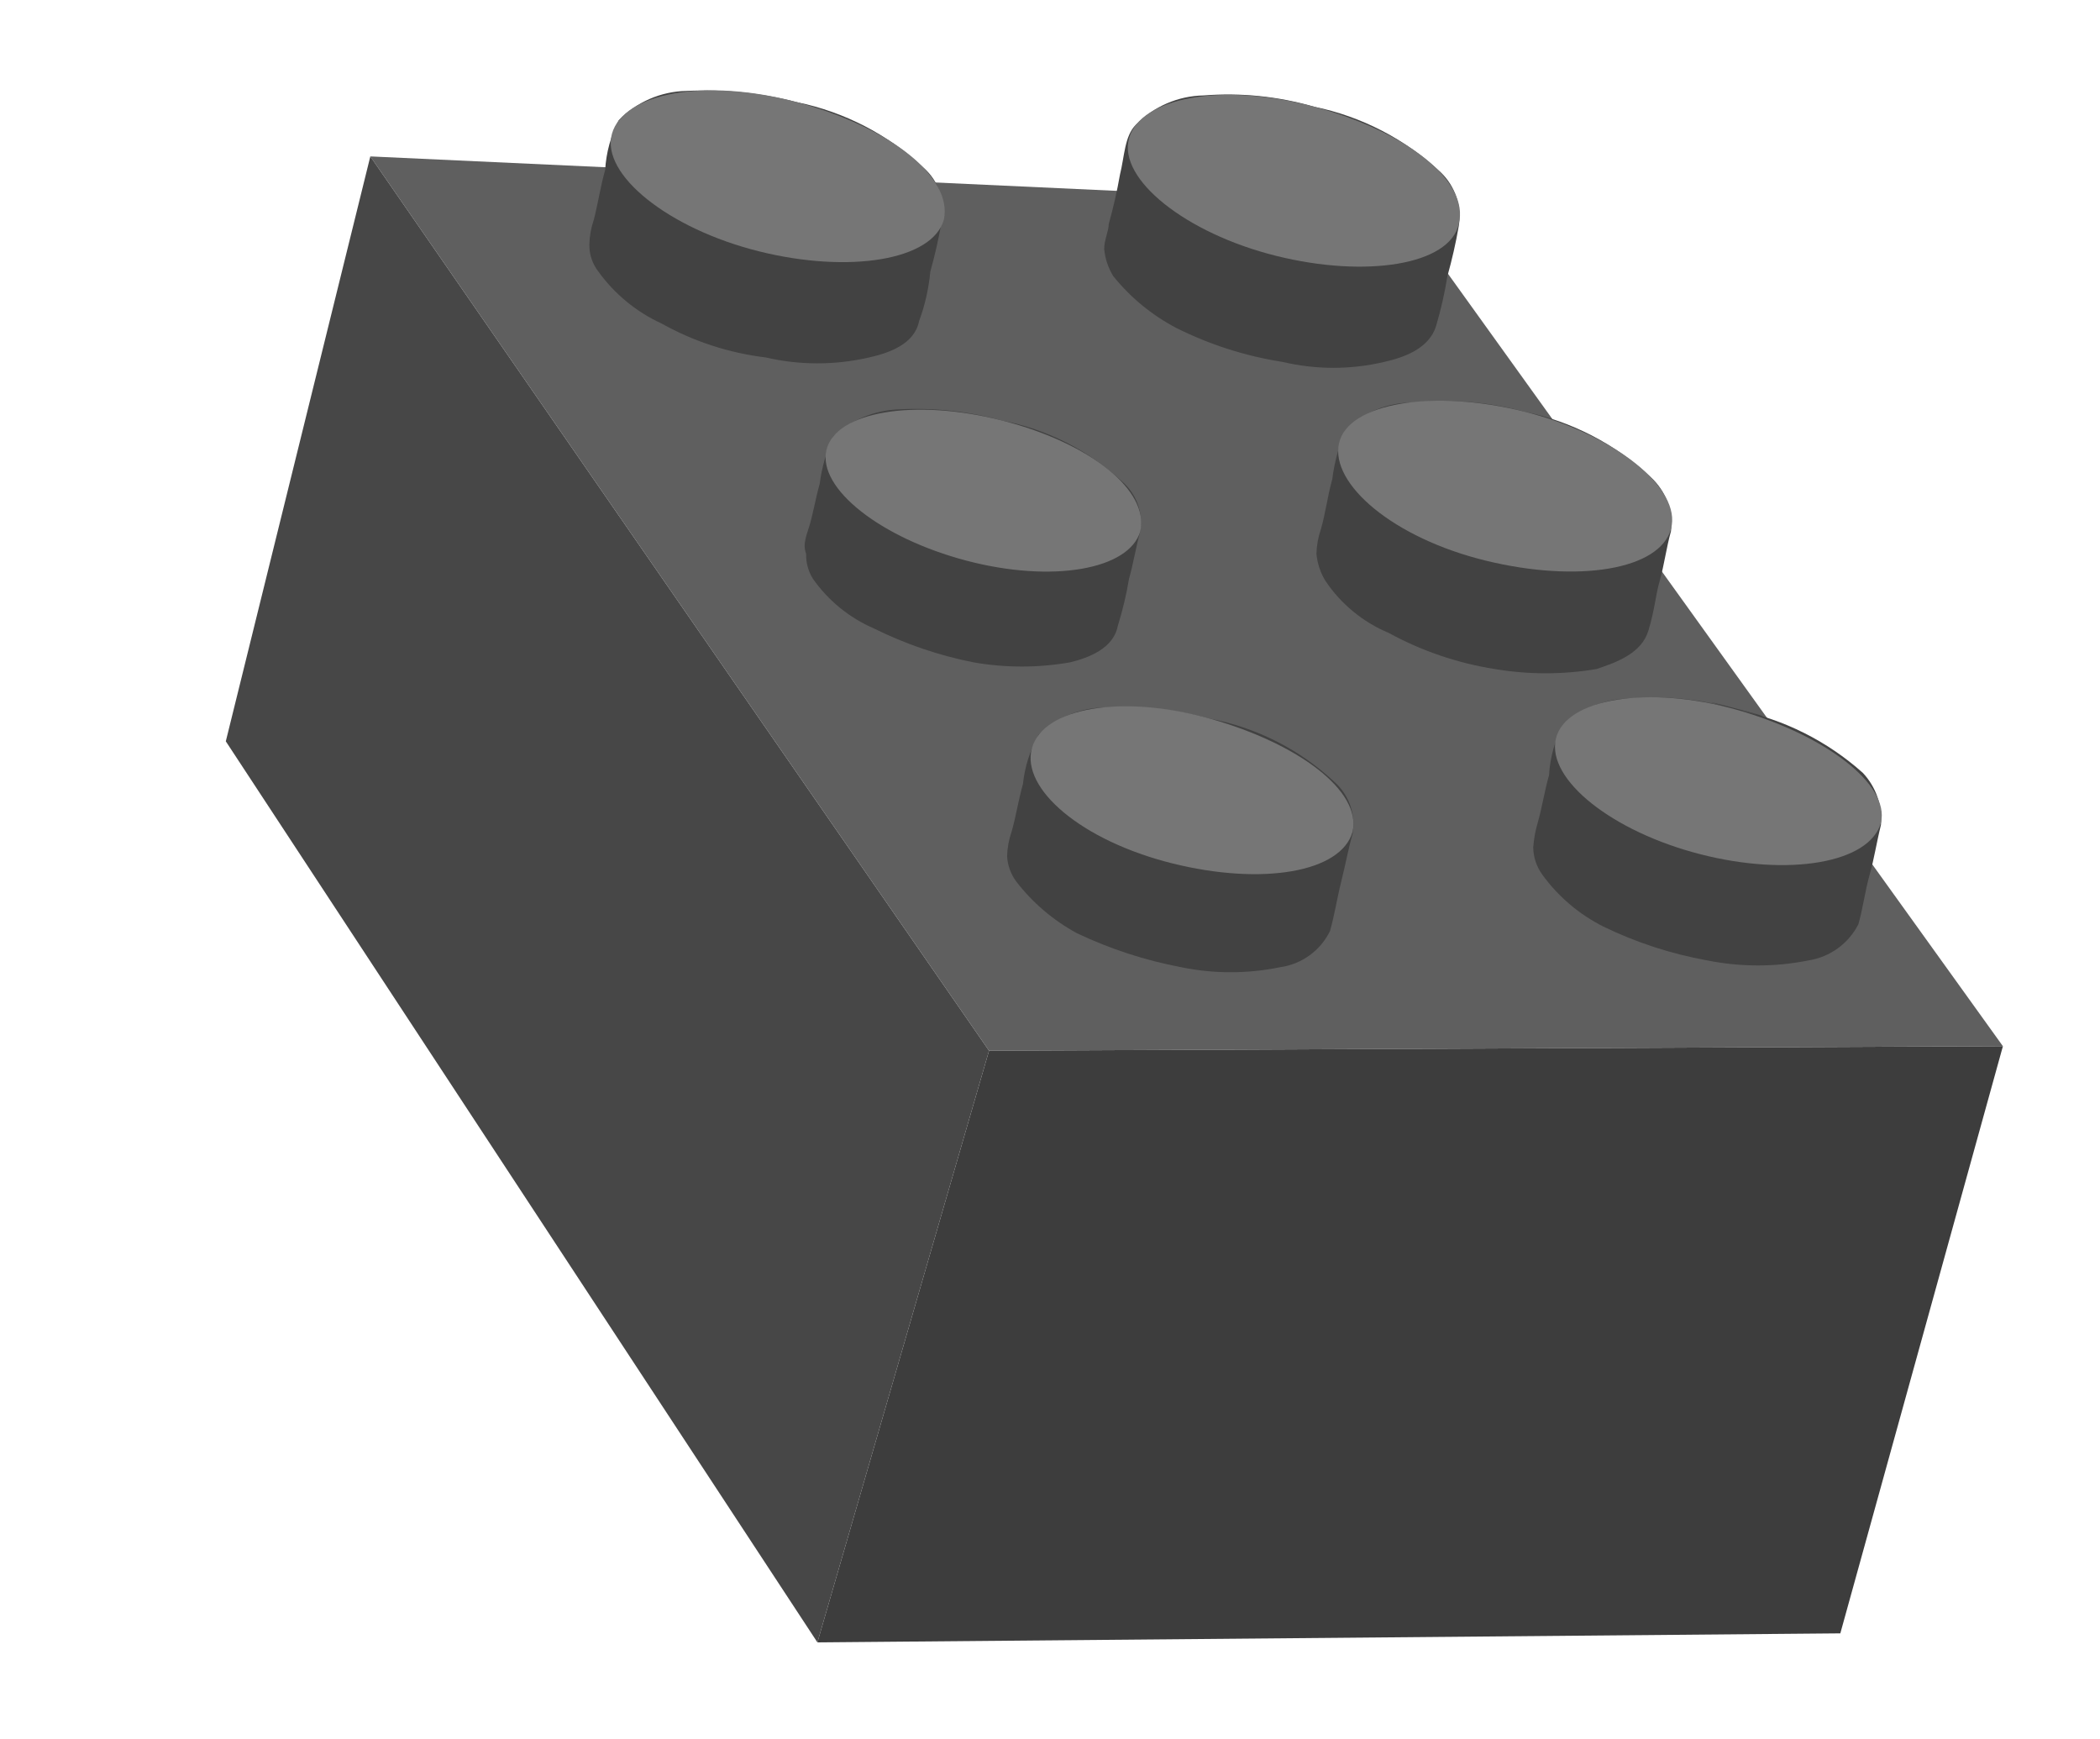 <?xml version="1.0" encoding="UTF-8"?> <svg xmlns="http://www.w3.org/2000/svg" width="93" height="77" viewBox="0 0 93 77" fill="none"> <g filter="url(#filter0_d)"> <path d="M6.4 2.926L33.8 42.526L78.7 42.326L51.9 5.026L6.4 2.926Z" fill="#5F5F5F"></path> <path d="M6.4 2.926L0 28.826L26.2 68.726L33.8 42.526L6.4 2.926Z" fill="#474747"></path> <path d="M33.8 42.526L78.7 42.326L71.5 68.326L26.2 68.726L33.8 42.526Z" fill="#3D3D3D"></path> <path d="M34.4 14.627C32.904 14.213 31.35 14.044 29.8 14.127C28.721 14.166 27.691 14.592 26.9 15.327C26.596 15.993 26.394 16.701 26.3 17.427C26.1 18.127 26 18.827 25.8 19.427C25.6 20.027 25.6 20.227 25.7 20.527C25.691 20.915 25.795 21.297 26 21.627C26.679 22.596 27.614 23.357 28.7 23.827C30.094 24.519 31.573 25.023 33.1 25.327C34.522 25.577 35.978 25.577 37.4 25.327C38.2 25.127 39.3 24.727 39.5 23.727C39.714 23.039 39.881 22.337 40 21.627C40.2 20.927 40.3 20.227 40.5 19.527C40.566 19.122 40.526 18.708 40.386 18.323C40.246 17.938 40.01 17.595 39.7 17.327C38.221 15.948 36.385 15.013 34.4 14.627V14.627Z" fill="#424242"></path> <path d="M40.5 19.526C40 21.226 36.6 21.826 32.8 20.826C29 19.826 26.2 17.626 26.6 15.926C27 14.226 30.5 13.626 34.4 14.626C38.3 15.626 40.9 17.726 40.5 19.526Z" fill="#767676"></path> <path d="M43.6 27.827C42.07 27.409 40.483 27.24 38.9 27.327C37.817 27.347 36.781 27.776 36 28.527C35.619 29.204 35.381 29.953 35.3 30.727C35.1 31.427 35 32.127 34.8 32.827C34.676 33.181 34.609 33.552 34.6 33.927C34.626 34.324 34.765 34.705 35 35.027C35.728 35.975 36.648 36.758 37.7 37.327C39.163 38.021 40.709 38.525 42.3 38.827C43.752 39.126 45.249 39.126 46.7 38.827C47.17 38.76 47.616 38.58 47.999 38.3C48.383 38.022 48.692 37.653 48.9 37.227C49.1 36.527 49.2 35.827 49.4 35.027C49.6 34.227 49.7 33.627 49.9 32.927C49.974 32.507 49.939 32.075 49.799 31.673C49.659 31.27 49.418 30.91 49.1 30.627C47.568 29.192 45.661 28.221 43.6 27.827V27.827Z" fill="#424242"></path> <path d="M49.9 32.827C49.4 34.627 45.9 35.227 41.9 34.227C37.9 33.227 35.2 30.927 35.7 29.127C36.2 27.326 39.7 26.727 43.6 27.826C47.5 28.927 50.3 31.026 49.9 32.827Z" fill="#767676"></path> <path d="M66.9 27.426C65.38 26.96 63.784 26.79 62.2 26.926C61.086 26.941 60.017 27.369 59.2 28.126C58.849 28.81 58.644 29.559 58.6 30.326C58.4 31.026 58.3 31.726 58.1 32.426C57.994 32.785 57.927 33.154 57.9 33.526C57.907 33.958 58.047 34.377 58.3 34.726C59.003 35.698 59.929 36.487 61 37.026C62.458 37.735 64.005 38.239 65.6 38.526C67.085 38.825 68.615 38.825 70.1 38.526C70.567 38.452 71.01 38.268 71.392 37.99C71.774 37.712 72.085 37.348 72.3 36.926C72.5 36.226 72.6 35.426 72.8 34.726C73 34.026 73.1 33.326 73.3 32.526C73.335 32.108 73.282 31.688 73.144 31.292C73.006 30.895 72.787 30.533 72.5 30.226C70.917 28.81 68.983 27.843 66.9 27.426C63 26.326 70.9 28.426 66.9 27.426Z" fill="#424242"></path> <path d="M73.3 32.426C72.8 34.226 69.2 34.826 65.3 33.826C61.4 32.826 58.5 30.526 58.9 28.726C59.3 26.926 63 26.326 66.9 27.426C70.8 28.526 73.7 30.726 73.3 32.426Z" fill="#767676"></path> <path d="M57.5 14.226C55.905 13.792 54.244 13.656 52.6 13.826C52.045 13.818 51.495 13.92 50.98 14.126C50.465 14.332 49.996 14.638 49.6 15.026C49.295 15.726 49.093 16.468 49 17.226C48.8 17.926 48.7 18.726 48.5 19.426C48.376 19.78 48.309 20.151 48.3 20.526C48.34 20.951 48.477 21.362 48.7 21.726C49.388 22.75 50.362 23.55 51.5 24.026C52.963 24.826 54.553 25.367 56.2 25.626C57.69 25.876 59.21 25.876 60.7 25.626C61.6 25.326 62.7 24.926 63 23.926C63.3 22.926 63.3 22.426 63.5 21.726C63.7 21.026 63.8 20.226 64 19.526C64.052 19.083 63.997 18.634 63.841 18.217C63.684 17.799 63.43 17.425 63.1 17.126C61.537 15.661 59.599 14.657 57.5 14.226V14.226Z" fill="#424242"></path> <path d="M64 19.426C63.5 21.226 59.9 21.826 55.8 20.826C51.7 19.826 48.9 17.426 49.3 15.626C49.7 13.826 53.5 13.226 57.5 14.226C61.5 15.226 64.5 17.626 64 19.426Z" fill="#767676"></path> <path d="M48.2 0.726C46.61 0.265 44.95 0.096 43.3 0.226C42.168 0.248 41.09 0.715 40.3 1.526C39.8 2.026 39.8 2.926 39.6 3.726C39.47 4.468 39.303 5.202 39.1 5.926C39.1 6.226 38.9 6.626 38.9 7.026C38.94 7.452 39.077 7.862 39.3 8.226C40.066 9.177 41.019 9.96 42.1 10.526C43.58 11.265 45.166 11.771 46.8 12.026C48.28 12.375 49.82 12.375 51.3 12.026C52.2 11.826 53.3 11.426 53.6 10.426C53.814 9.705 53.981 8.97 54.1 8.226C54.303 7.502 54.47 6.768 54.6 6.026C54.673 5.591 54.638 5.145 54.498 4.727C54.359 4.309 54.119 3.931 53.8 3.626C52.237 2.161 50.299 1.157 48.2 0.726V0.726Z" fill="#424242"></path> <path d="M54.6 5.926C54.2 7.726 50.5 8.326 46.5 7.326C42.5 6.326 39.5 3.926 40 2.126C40.5 0.326 44.1 -0.374 48.2 0.726C52.3 1.826 55.1 4.026 54.6 5.926Z" fill="#767676"></path> <path d="M25.3 0.526C23.701 0.112 22.049 -0.056 20.4 0.026C19.268 0.048 18.19 0.515 17.4 1.326C17.049 2.01 16.844 2.759 16.8 3.526C16.6 4.226 16.5 4.926 16.3 5.726C16.177 6.08 16.109 6.451 16.1 6.826C16.092 7.26 16.234 7.684 16.5 8.026C17.219 9.022 18.183 9.815 19.3 10.326C20.721 11.121 22.284 11.631 23.9 11.826C25.413 12.177 26.987 12.177 28.5 11.826C29.4 11.626 30.5 11.226 30.7 10.226C30.962 9.518 31.13 8.778 31.2 8.026C31.403 7.302 31.57 6.567 31.7 5.826C31.792 5.391 31.767 4.939 31.626 4.518C31.485 4.096 31.235 3.719 30.9 3.426C29.337 1.961 27.399 0.957 25.3 0.526V0.526Z" fill="#424242"></path> <path d="M31.8 5.726C31.3 7.526 27.6 8.126 23.6 7.126C19.6 6.126 16.6 3.726 17.1 1.926C17.6 0.126 21.2 -0.574 25.3 0.526C29.4 1.626 32.2 3.826 31.8 5.726Z" fill="#767676"></path> </g> <defs> <filter id="filter0_d" x="0" y="0" width="92.7" height="76.727" filterUnits="userSpaceOnUse" color-interpolation-filters="sRGB"> <feFlood flood-opacity="0" result="BackgroundImageFix"></feFlood> <feColorMatrix in="SourceAlpha" type="matrix" values="0 0 0 0 0 0 0 0 0 0 0 0 0 0 0 0 0 0 127 0" result="hardAlpha"></feColorMatrix> <feOffset dx="10" dy="4"></feOffset> <feGaussianBlur stdDeviation="2"></feGaussianBlur> <feComposite in2="hardAlpha" operator="out"></feComposite> <feColorMatrix type="matrix" values="0 0 0 0 0 0 0 0 0 0 0 0 0 0 0 0 0 0 0.25 0"></feColorMatrix> <feBlend mode="normal" in2="BackgroundImageFix" result="effect1_dropShadow"></feBlend> <feBlend mode="normal" in="SourceGraphic" in2="effect1_dropShadow" result="shape"></feBlend> </filter> </defs> </svg> 